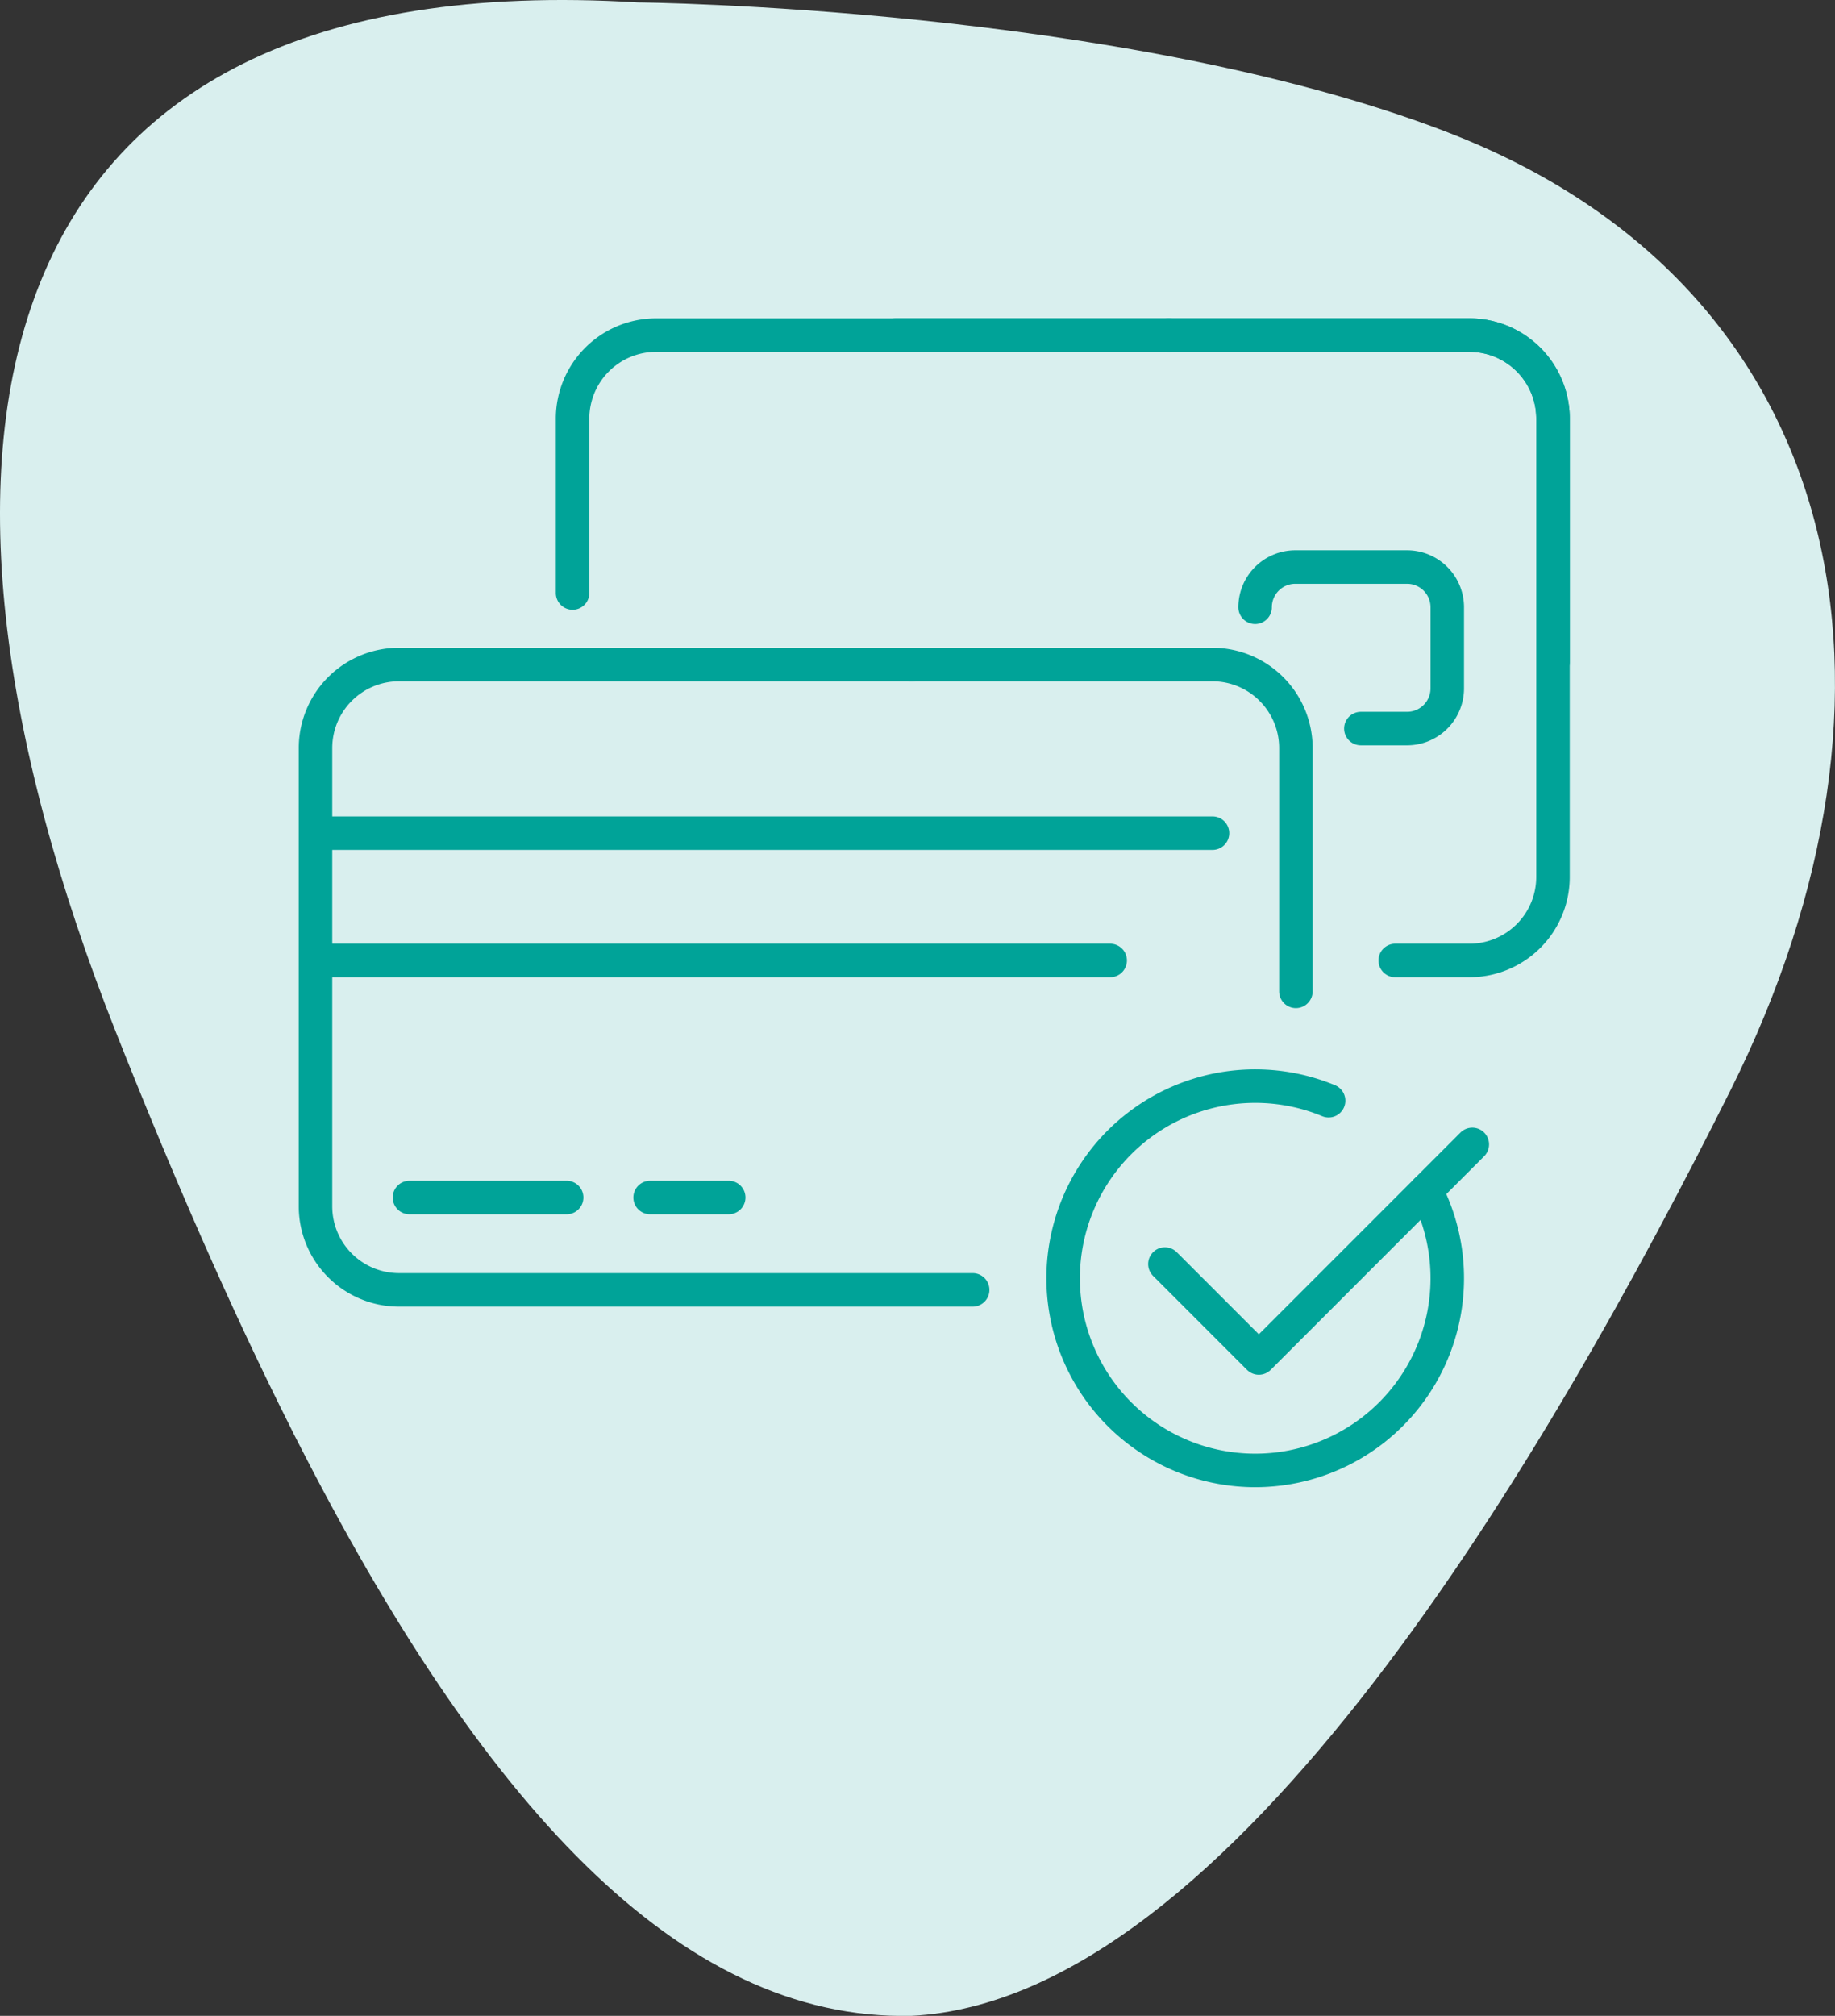 <svg id="Group_7074" data-name="Group 7074" xmlns="http://www.w3.org/2000/svg" xmlns:xlink="http://www.w3.org/1999/xlink" width="109.581" height="120.312" viewBox="0 0 109.581 120.312">
  <rect x="0" y="0" width="109.581" height="120.312" fill="#333333" stroke="none"/>
  <defs>
    <clipPath id="clip-path">
      <rect id="Rectangle_460" data-name="Rectangle 460" width="75.898" height="69.787" transform="translate(0 0)" fill="none" stroke="#00a398" stroke-width="2"/>
    </clipPath>
  </defs>
  <path id="Path_5033" data-name="Path 5033" d="M86.409,7.879C66.947.4,38.1.144,38.1.144-1.52-2.289-6.992,26.469,6.91,61.571c3.412,8.615,6.882,16.561,10.453,23.648.146.3.294.6.455.9,10.853,21.264,22.651,34.516,36.617,34.192,19.115-.954,38.07-33.569,48.915-55.26,11.817-23.633,7.174-47.9-16.941-57.168" transform="translate(0 0)" fill="#d9efee"/>
  <g id="Group_7221" data-name="Group 7221" transform="translate(17.841 19)">
    <g id="Group_7220" data-name="Group 7220" clip-path="url(#clip-path)">
      <path id="Path_5233" data-name="Path 5233" d="M67.324,52.06A11.469,11.469,0,1,1,61.5,46.692" fill="none" stroke="#00a398" stroke-linecap="round" stroke-miterlimit="10" stroke-width="2"/>
      <path id="Path_5234" data-name="Path 5234" d="M51.724,56.441l5.609,5.609L70.081,49.3" fill="none" stroke="#00a398" stroke-linecap="round" stroke-linejoin="round" stroke-width="2"/>
      <path id="Path_5235" data-name="Path 5235" d="M40.244,57.984H5.973A4.988,4.988,0,0,1,1,53.011V25.634a4.986,4.986,0,0,1,4.973-4.973H36.6" fill="none" stroke="#00a398" stroke-linecap="round" stroke-linejoin="round" stroke-width="2"/>
      <path id="Path_5236" data-name="Path 5236" d="M36.6,20.661H54.573a4.988,4.988,0,0,1,4.973,4.973V40.166" fill="none" stroke="#00a398" stroke-linecap="round" stroke-linejoin="round" stroke-width="2"/>
      <line id="Line_65" data-name="Line 65" x2="53.248" transform="translate(1.318 30.726)" fill="none" stroke="#00a398" stroke-linecap="round" stroke-linejoin="round" stroke-width="2"/>
      <line id="Line_66" data-name="Line 66" x2="47.137" transform="translate(1.318 38.323)" fill="none" stroke="#00a398" stroke-linecap="round" stroke-linejoin="round" stroke-width="2"/>
      <line id="Line_67" data-name="Line 67" x2="9.39" transform="translate(6.609 52.47)" fill="none" stroke="#00a398" stroke-linecap="round" stroke-linejoin="round" stroke-width="2"/>
      <line id="Line_68" data-name="Line 68" x2="4.695" transform="translate(20.981 52.47)" fill="none" stroke="#00a398" stroke-linecap="round" stroke-linejoin="round" stroke-width="2"/>
      <path id="Path_5237" data-name="Path 5237" d="M16.352,16.392V5.973A4.988,4.988,0,0,1,21.325,1H51.954" fill="none" stroke="#00a398" stroke-linecap="round" stroke-linejoin="round" stroke-width="2"/>
      <path id="Path_5238" data-name="Path 5238" d="M51.954,1H69.925A4.988,4.988,0,0,1,74.9,5.973V20.5" fill="none" stroke="#00a398" stroke-linecap="round" stroke-linejoin="round" stroke-width="2"/>
      <path id="Path_5239" data-name="Path 5239" d="M35.653,1H69.924A4.988,4.988,0,0,1,74.9,5.973V33.35a4.986,4.986,0,0,1-4.973,4.973H65.478" fill="none" stroke="#00a398" stroke-linecap="round" stroke-linejoin="round" stroke-width="2"/>
      <path id="Path_5240" data-name="Path 5240" d="M63.426,24.483h2.76a2.4,2.4,0,0,0,2.4-2.4V17.243a2.4,2.4,0,0,0-2.4-2.4H59.51a2.4,2.4,0,0,0-2.4,2.4" fill="none" stroke="#00a398" stroke-linecap="round" stroke-linejoin="round" stroke-width="2"/>
    </g>
  </g>
</svg>
